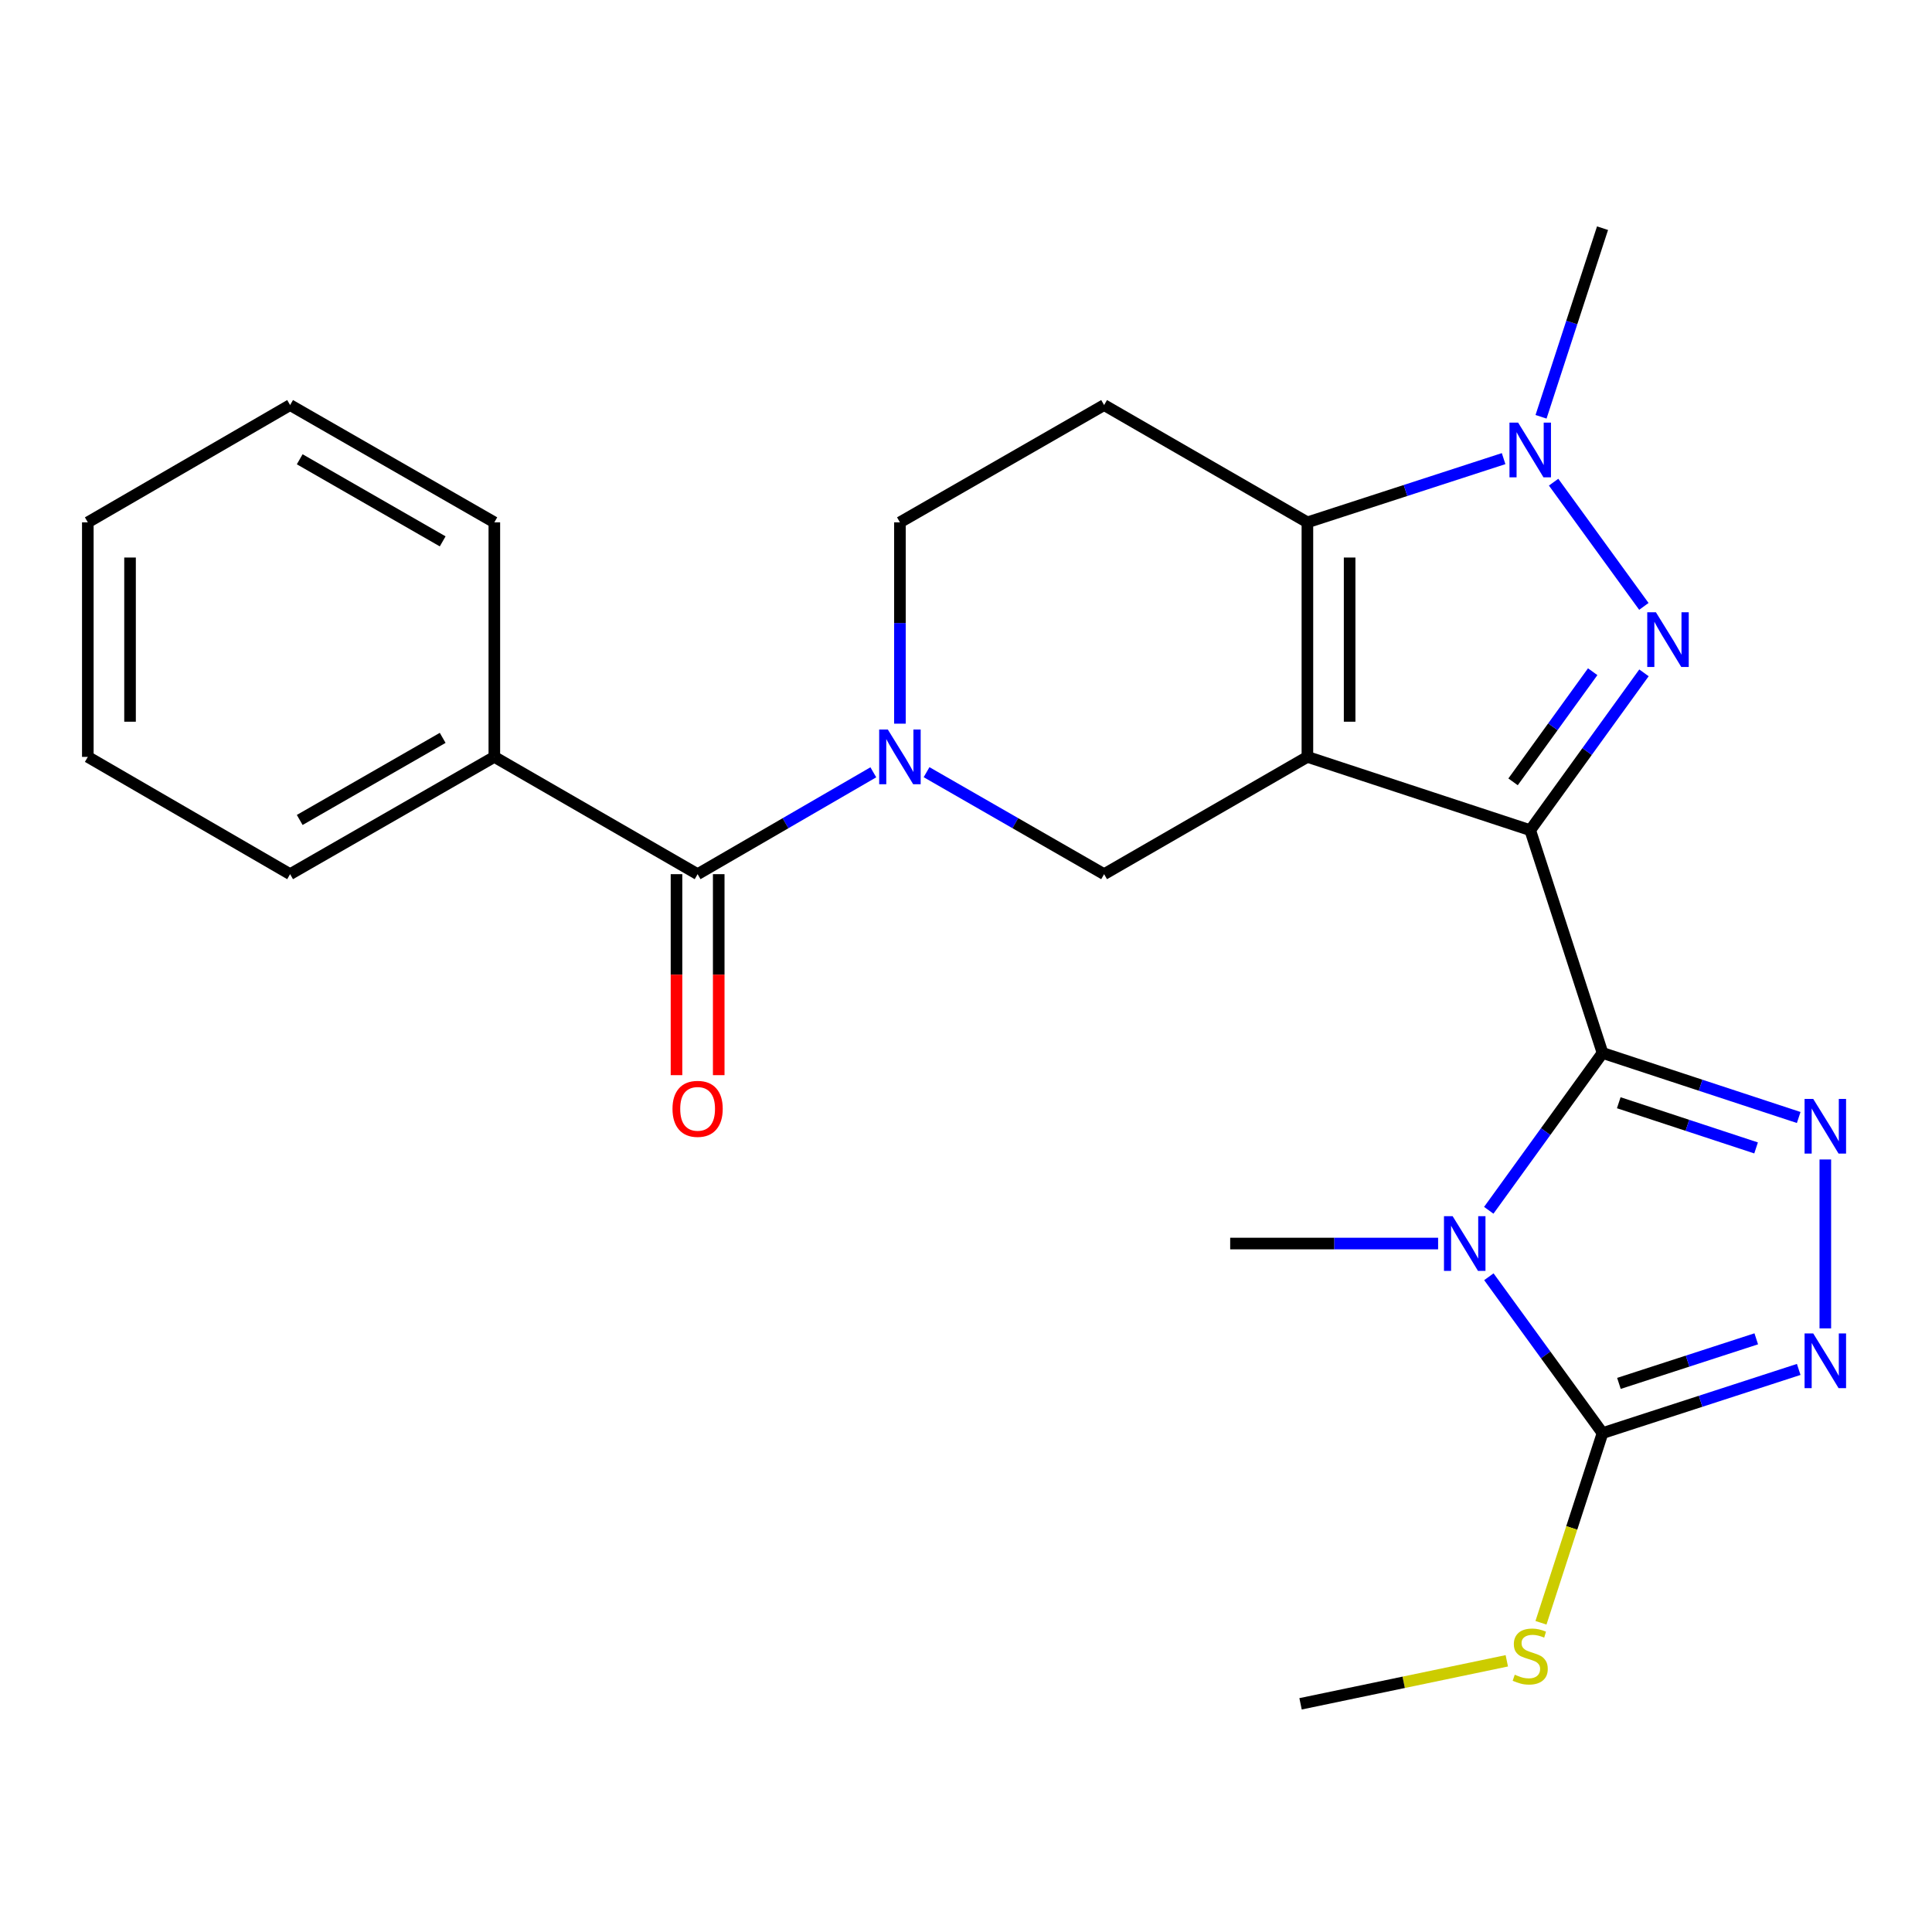 <?xml version='1.0' encoding='iso-8859-1'?>
<svg version='1.1' baseProfile='full'
              xmlns='http://www.w3.org/2000/svg'
                      xmlns:rdkit='http://www.rdkit.org/xml'
                      xmlns:xlink='http://www.w3.org/1999/xlink'
                  xml:space='preserve'
width='1000px' height='1000px' viewBox='0 0 1000 1000'>
<!-- END OF HEADER -->
<rect style='opacity:1.0;fill:#FFFFFF;stroke:none' width='1000' height='1000' x='0' y='0'> </rect>
<path class='bond-0' d='M 792.038,429.704 L 676.711,391.763' style='fill:none;fill-rule:evenodd;stroke:#000000;stroke-width:6px;stroke-linecap:butt;stroke-linejoin:miter;stroke-opacity:1' />
<path class='bond-1' d='M 792.038,429.704 L 829.468,545.006' style='fill:none;fill-rule:evenodd;stroke:#000000;stroke-width:6px;stroke-linecap:butt;stroke-linejoin:miter;stroke-opacity:1' />
<path class='bond-3' d='M 792.038,429.704 L 821.477,388.983' style='fill:none;fill-rule:evenodd;stroke:#000000;stroke-width:6px;stroke-linecap:butt;stroke-linejoin:miter;stroke-opacity:1' />
<path class='bond-3' d='M 821.477,388.983 L 850.917,348.262' style='fill:none;fill-rule:evenodd;stroke:#0000FF;stroke-width:6px;stroke-linecap:butt;stroke-linejoin:miter;stroke-opacity:1' />
<path class='bond-3' d='M 783.159,404.684 L 803.767,376.179' style='fill:none;fill-rule:evenodd;stroke:#000000;stroke-width:6px;stroke-linecap:butt;stroke-linejoin:miter;stroke-opacity:1' />
<path class='bond-3' d='M 803.767,376.179 L 824.375,347.675' style='fill:none;fill-rule:evenodd;stroke:#0000FF;stroke-width:6px;stroke-linecap:butt;stroke-linejoin:miter;stroke-opacity:1' />
<path class='bond-4' d='M 676.711,391.763 L 676.711,270.366' style='fill:none;fill-rule:evenodd;stroke:#000000;stroke-width:6px;stroke-linecap:butt;stroke-linejoin:miter;stroke-opacity:1' />
<path class='bond-4' d='M 698.565,373.554 L 698.565,288.576' style='fill:none;fill-rule:evenodd;stroke:#000000;stroke-width:6px;stroke-linecap:butt;stroke-linejoin:miter;stroke-opacity:1' />
<path class='bond-10' d='M 676.711,391.763 L 571.485,452.468' style='fill:none;fill-rule:evenodd;stroke:#000000;stroke-width:6px;stroke-linecap:butt;stroke-linejoin:miter;stroke-opacity:1' />
<path class='bond-2' d='M 829.468,545.006 L 800.024,585.727' style='fill:none;fill-rule:evenodd;stroke:#000000;stroke-width:6px;stroke-linecap:butt;stroke-linejoin:miter;stroke-opacity:1' />
<path class='bond-2' d='M 800.024,585.727 L 770.579,626.448' style='fill:none;fill-rule:evenodd;stroke:#0000FF;stroke-width:6px;stroke-linecap:butt;stroke-linejoin:miter;stroke-opacity:1' />
<path class='bond-5' d='M 829.468,545.006 L 880.238,561.711' style='fill:none;fill-rule:evenodd;stroke:#000000;stroke-width:6px;stroke-linecap:butt;stroke-linejoin:miter;stroke-opacity:1' />
<path class='bond-5' d='M 880.238,561.711 L 931.008,578.415' style='fill:none;fill-rule:evenodd;stroke:#0000FF;stroke-width:6px;stroke-linecap:butt;stroke-linejoin:miter;stroke-opacity:1' />
<path class='bond-5' d='M 837.869,570.777 L 873.408,582.47' style='fill:none;fill-rule:evenodd;stroke:#000000;stroke-width:6px;stroke-linecap:butt;stroke-linejoin:miter;stroke-opacity:1' />
<path class='bond-5' d='M 873.408,582.47 L 908.947,594.162' style='fill:none;fill-rule:evenodd;stroke:#0000FF;stroke-width:6px;stroke-linecap:butt;stroke-linejoin:miter;stroke-opacity:1' />
<path class='bond-7' d='M 770.638,660.844 L 800.053,701.31' style='fill:none;fill-rule:evenodd;stroke:#0000FF;stroke-width:6px;stroke-linecap:butt;stroke-linejoin:miter;stroke-opacity:1' />
<path class='bond-7' d='M 800.053,701.31 L 829.468,741.775' style='fill:none;fill-rule:evenodd;stroke:#000000;stroke-width:6px;stroke-linecap:butt;stroke-linejoin:miter;stroke-opacity:1' />
<path class='bond-17' d='M 744.365,643.652 L 690.554,643.652' style='fill:none;fill-rule:evenodd;stroke:#0000FF;stroke-width:6px;stroke-linecap:butt;stroke-linejoin:miter;stroke-opacity:1' />
<path class='bond-17' d='M 690.554,643.652 L 636.743,643.652' style='fill:none;fill-rule:evenodd;stroke:#000000;stroke-width:6px;stroke-linecap:butt;stroke-linejoin:miter;stroke-opacity:1' />
<path class='bond-6' d='M 850.861,313.866 L 804.144,249.573' style='fill:none;fill-rule:evenodd;stroke:#0000FF;stroke-width:6px;stroke-linecap:butt;stroke-linejoin:miter;stroke-opacity:1' />
<path class='bond-12' d='M 676.711,270.366 L 571.485,209.661' style='fill:none;fill-rule:evenodd;stroke:#000000;stroke-width:6px;stroke-linecap:butt;stroke-linejoin:miter;stroke-opacity:1' />
<path class='bond-25' d='M 676.711,270.366 L 727.489,253.875' style='fill:none;fill-rule:evenodd;stroke:#000000;stroke-width:6px;stroke-linecap:butt;stroke-linejoin:miter;stroke-opacity:1' />
<path class='bond-25' d='M 727.489,253.875 L 778.266,237.384' style='fill:none;fill-rule:evenodd;stroke:#0000FF;stroke-width:6px;stroke-linecap:butt;stroke-linejoin:miter;stroke-opacity:1' />
<path class='bond-8' d='M 944.783,600.142 L 944.783,687.579' style='fill:none;fill-rule:evenodd;stroke:#0000FF;stroke-width:6px;stroke-linecap:butt;stroke-linejoin:miter;stroke-opacity:1' />
<path class='bond-18' d='M 797.639,215.733 L 813.553,166.92' style='fill:none;fill-rule:evenodd;stroke:#0000FF;stroke-width:6px;stroke-linecap:butt;stroke-linejoin:miter;stroke-opacity:1' />
<path class='bond-18' d='M 813.553,166.92 L 829.468,118.107' style='fill:none;fill-rule:evenodd;stroke:#000000;stroke-width:6px;stroke-linecap:butt;stroke-linejoin:miter;stroke-opacity:1' />
<path class='bond-16' d='M 829.468,741.775 L 813.536,790.863' style='fill:none;fill-rule:evenodd;stroke:#000000;stroke-width:6px;stroke-linecap:butt;stroke-linejoin:miter;stroke-opacity:1' />
<path class='bond-16' d='M 813.536,790.863 L 797.604,839.95' style='fill:none;fill-rule:evenodd;stroke:#CCCC00;stroke-width:6px;stroke-linecap:butt;stroke-linejoin:miter;stroke-opacity:1' />
<path class='bond-26' d='M 829.468,741.775 L 880.24,725.295' style='fill:none;fill-rule:evenodd;stroke:#000000;stroke-width:6px;stroke-linecap:butt;stroke-linejoin:miter;stroke-opacity:1' />
<path class='bond-26' d='M 880.24,725.295 L 931.012,708.814' style='fill:none;fill-rule:evenodd;stroke:#0000FF;stroke-width:6px;stroke-linecap:butt;stroke-linejoin:miter;stroke-opacity:1' />
<path class='bond-26' d='M 837.953,716.045 L 873.493,704.508' style='fill:none;fill-rule:evenodd;stroke:#000000;stroke-width:6px;stroke-linecap:butt;stroke-linejoin:miter;stroke-opacity:1' />
<path class='bond-26' d='M 873.493,704.508 L 909.033,692.972' style='fill:none;fill-rule:evenodd;stroke:#0000FF;stroke-width:6px;stroke-linecap:butt;stroke-linejoin:miter;stroke-opacity:1' />
<path class='bond-9' d='M 479.585,399.682 L 525.535,426.075' style='fill:none;fill-rule:evenodd;stroke:#0000FF;stroke-width:6px;stroke-linecap:butt;stroke-linejoin:miter;stroke-opacity:1' />
<path class='bond-9' d='M 525.535,426.075 L 571.485,452.468' style='fill:none;fill-rule:evenodd;stroke:#000000;stroke-width:6px;stroke-linecap:butt;stroke-linejoin:miter;stroke-opacity:1' />
<path class='bond-11' d='M 452.032,399.744 L 406.558,426.106' style='fill:none;fill-rule:evenodd;stroke:#0000FF;stroke-width:6px;stroke-linecap:butt;stroke-linejoin:miter;stroke-opacity:1' />
<path class='bond-11' d='M 406.558,426.106 L 361.083,452.468' style='fill:none;fill-rule:evenodd;stroke:#000000;stroke-width:6px;stroke-linecap:butt;stroke-linejoin:miter;stroke-opacity:1' />
<path class='bond-13' d='M 465.798,374.569 L 465.798,322.467' style='fill:none;fill-rule:evenodd;stroke:#0000FF;stroke-width:6px;stroke-linecap:butt;stroke-linejoin:miter;stroke-opacity:1' />
<path class='bond-13' d='M 465.798,322.467 L 465.798,270.366' style='fill:none;fill-rule:evenodd;stroke:#000000;stroke-width:6px;stroke-linecap:butt;stroke-linejoin:miter;stroke-opacity:1' />
<path class='bond-14' d='M 350.156,452.468 L 350.156,504.483' style='fill:none;fill-rule:evenodd;stroke:#000000;stroke-width:6px;stroke-linecap:butt;stroke-linejoin:miter;stroke-opacity:1' />
<path class='bond-14' d='M 350.156,504.483 L 350.156,556.499' style='fill:none;fill-rule:evenodd;stroke:#FF0000;stroke-width:6px;stroke-linecap:butt;stroke-linejoin:miter;stroke-opacity:1' />
<path class='bond-14' d='M 372.01,452.468 L 372.01,504.483' style='fill:none;fill-rule:evenodd;stroke:#000000;stroke-width:6px;stroke-linecap:butt;stroke-linejoin:miter;stroke-opacity:1' />
<path class='bond-14' d='M 372.01,504.483 L 372.01,556.499' style='fill:none;fill-rule:evenodd;stroke:#FF0000;stroke-width:6px;stroke-linecap:butt;stroke-linejoin:miter;stroke-opacity:1' />
<path class='bond-15' d='M 361.083,452.468 L 255.869,391.763' style='fill:none;fill-rule:evenodd;stroke:#000000;stroke-width:6px;stroke-linecap:butt;stroke-linejoin:miter;stroke-opacity:1' />
<path class='bond-27' d='M 571.485,209.661 L 465.798,270.366' style='fill:none;fill-rule:evenodd;stroke:#000000;stroke-width:6px;stroke-linecap:butt;stroke-linejoin:miter;stroke-opacity:1' />
<path class='bond-19' d='M 255.869,391.763 L 150.158,452.468' style='fill:none;fill-rule:evenodd;stroke:#000000;stroke-width:6px;stroke-linecap:butt;stroke-linejoin:miter;stroke-opacity:1' />
<path class='bond-19' d='M 229.13,381.918 L 155.132,424.411' style='fill:none;fill-rule:evenodd;stroke:#000000;stroke-width:6px;stroke-linecap:butt;stroke-linejoin:miter;stroke-opacity:1' />
<path class='bond-20' d='M 255.869,391.763 L 255.869,270.366' style='fill:none;fill-rule:evenodd;stroke:#000000;stroke-width:6px;stroke-linecap:butt;stroke-linejoin:miter;stroke-opacity:1' />
<path class='bond-21' d='M 779.922,859.628 L 726.544,870.761' style='fill:none;fill-rule:evenodd;stroke:#CCCC00;stroke-width:6px;stroke-linecap:butt;stroke-linejoin:miter;stroke-opacity:1' />
<path class='bond-21' d='M 726.544,870.761 L 673.166,881.893' style='fill:none;fill-rule:evenodd;stroke:#000000;stroke-width:6px;stroke-linecap:butt;stroke-linejoin:miter;stroke-opacity:1' />
<path class='bond-22' d='M 150.158,452.468 L 45.455,391.763' style='fill:none;fill-rule:evenodd;stroke:#000000;stroke-width:6px;stroke-linecap:butt;stroke-linejoin:miter;stroke-opacity:1' />
<path class='bond-23' d='M 255.869,270.366 L 150.158,209.661' style='fill:none;fill-rule:evenodd;stroke:#000000;stroke-width:6px;stroke-linecap:butt;stroke-linejoin:miter;stroke-opacity:1' />
<path class='bond-23' d='M 229.13,280.212 L 155.132,237.718' style='fill:none;fill-rule:evenodd;stroke:#000000;stroke-width:6px;stroke-linecap:butt;stroke-linejoin:miter;stroke-opacity:1' />
<path class='bond-28' d='M 45.455,391.763 L 45.455,270.366' style='fill:none;fill-rule:evenodd;stroke:#000000;stroke-width:6px;stroke-linecap:butt;stroke-linejoin:miter;stroke-opacity:1' />
<path class='bond-28' d='M 67.308,373.554 L 67.308,288.576' style='fill:none;fill-rule:evenodd;stroke:#000000;stroke-width:6px;stroke-linecap:butt;stroke-linejoin:miter;stroke-opacity:1' />
<path class='bond-24' d='M 150.158,209.661 L 45.455,270.366' style='fill:none;fill-rule:evenodd;stroke:#000000;stroke-width:6px;stroke-linecap:butt;stroke-linejoin:miter;stroke-opacity:1' />
<path  class='atom-3' d='M 751.88 629.492
L 761.16 644.492
Q 762.08 645.972, 763.56 648.652
Q 765.04 651.332, 765.12 651.492
L 765.12 629.492
L 768.88 629.492
L 768.88 657.812
L 765 657.812
L 755.04 641.412
Q 753.88 639.492, 752.64 637.292
Q 751.44 635.092, 751.08 634.412
L 751.08 657.812
L 747.4 657.812
L 747.4 629.492
L 751.88 629.492
' fill='#0000FF'/>
<path  class='atom-4' d='M 857.094 316.899
L 866.374 331.899
Q 867.294 333.379, 868.774 336.059
Q 870.254 338.739, 870.334 338.899
L 870.334 316.899
L 874.094 316.899
L 874.094 345.219
L 870.214 345.219
L 860.254 328.819
Q 859.094 326.899, 857.854 324.699
Q 856.654 322.499, 856.294 321.819
L 856.294 345.219
L 852.614 345.219
L 852.614 316.899
L 857.094 316.899
' fill='#0000FF'/>
<path  class='atom-6' d='M 938.523 568.787
L 947.803 583.787
Q 948.723 585.267, 950.203 587.947
Q 951.683 590.627, 951.763 590.787
L 951.763 568.787
L 955.523 568.787
L 955.523 597.107
L 951.643 597.107
L 941.683 580.707
Q 940.523 578.787, 939.283 576.587
Q 938.083 574.387, 937.723 573.707
L 937.723 597.107
L 934.043 597.107
L 934.043 568.787
L 938.523 568.787
' fill='#0000FF'/>
<path  class='atom-7' d='M 785.778 218.751
L 795.058 233.751
Q 795.978 235.231, 797.458 237.911
Q 798.938 240.591, 799.018 240.751
L 799.018 218.751
L 802.778 218.751
L 802.778 247.071
L 798.898 247.071
L 788.938 230.671
Q 787.778 228.751, 786.538 226.551
Q 785.338 224.351, 784.978 223.671
L 784.978 247.071
L 781.298 247.071
L 781.298 218.751
L 785.778 218.751
' fill='#0000FF'/>
<path  class='atom-9' d='M 938.523 690.184
L 947.803 705.184
Q 948.723 706.664, 950.203 709.344
Q 951.683 712.024, 951.763 712.184
L 951.763 690.184
L 955.523 690.184
L 955.523 718.504
L 951.643 718.504
L 941.683 702.104
Q 940.523 700.184, 939.283 697.984
Q 938.083 695.784, 937.723 695.104
L 937.723 718.504
L 934.043 718.504
L 934.043 690.184
L 938.523 690.184
' fill='#0000FF'/>
<path  class='atom-10' d='M 459.538 377.603
L 468.818 392.603
Q 469.738 394.083, 471.218 396.763
Q 472.698 399.443, 472.778 399.603
L 472.778 377.603
L 476.538 377.603
L 476.538 405.923
L 472.658 405.923
L 462.698 389.523
Q 461.538 387.603, 460.298 385.403
Q 459.098 383.203, 458.738 382.523
L 458.738 405.923
L 455.058 405.923
L 455.058 377.603
L 459.538 377.603
' fill='#0000FF'/>
<path  class='atom-15' d='M 348.083 573.933
Q 348.083 567.133, 351.443 563.333
Q 354.803 559.533, 361.083 559.533
Q 367.363 559.533, 370.723 563.333
Q 374.083 567.133, 374.083 573.933
Q 374.083 580.813, 370.683 584.733
Q 367.283 588.613, 361.083 588.613
Q 354.843 588.613, 351.443 584.733
Q 348.083 580.853, 348.083 573.933
M 361.083 585.413
Q 365.403 585.413, 367.723 582.533
Q 370.083 579.613, 370.083 573.933
Q 370.083 568.373, 367.723 565.573
Q 365.403 562.733, 361.083 562.733
Q 356.763 562.733, 354.403 565.533
Q 352.083 568.333, 352.083 573.933
Q 352.083 579.653, 354.403 582.533
Q 356.763 585.413, 361.083 585.413
' fill='#FF0000'/>
<path  class='atom-17' d='M 784.038 866.822
Q 784.358 866.942, 785.678 867.502
Q 786.998 868.062, 788.438 868.422
Q 789.918 868.742, 791.358 868.742
Q 794.038 868.742, 795.598 867.462
Q 797.158 866.142, 797.158 863.862
Q 797.158 862.302, 796.358 861.342
Q 795.598 860.382, 794.398 859.862
Q 793.198 859.342, 791.198 858.742
Q 788.678 857.982, 787.158 857.262
Q 785.678 856.542, 784.598 855.022
Q 783.558 853.502, 783.558 850.942
Q 783.558 847.382, 785.958 845.182
Q 788.398 842.982, 793.198 842.982
Q 796.478 842.982, 800.198 844.542
L 799.278 847.622
Q 795.878 846.222, 793.318 846.222
Q 790.558 846.222, 789.038 847.382
Q 787.518 848.502, 787.558 850.462
Q 787.558 851.982, 788.318 852.902
Q 789.118 853.822, 790.238 854.342
Q 791.398 854.862, 793.318 855.462
Q 795.878 856.262, 797.398 857.062
Q 798.918 857.862, 799.998 859.502
Q 801.118 861.102, 801.118 863.862
Q 801.118 867.782, 798.478 869.902
Q 795.878 871.982, 791.518 871.982
Q 788.998 871.982, 787.078 871.422
Q 785.198 870.902, 782.958 869.982
L 784.038 866.822
' fill='#CCCC00'/>
</svg>
